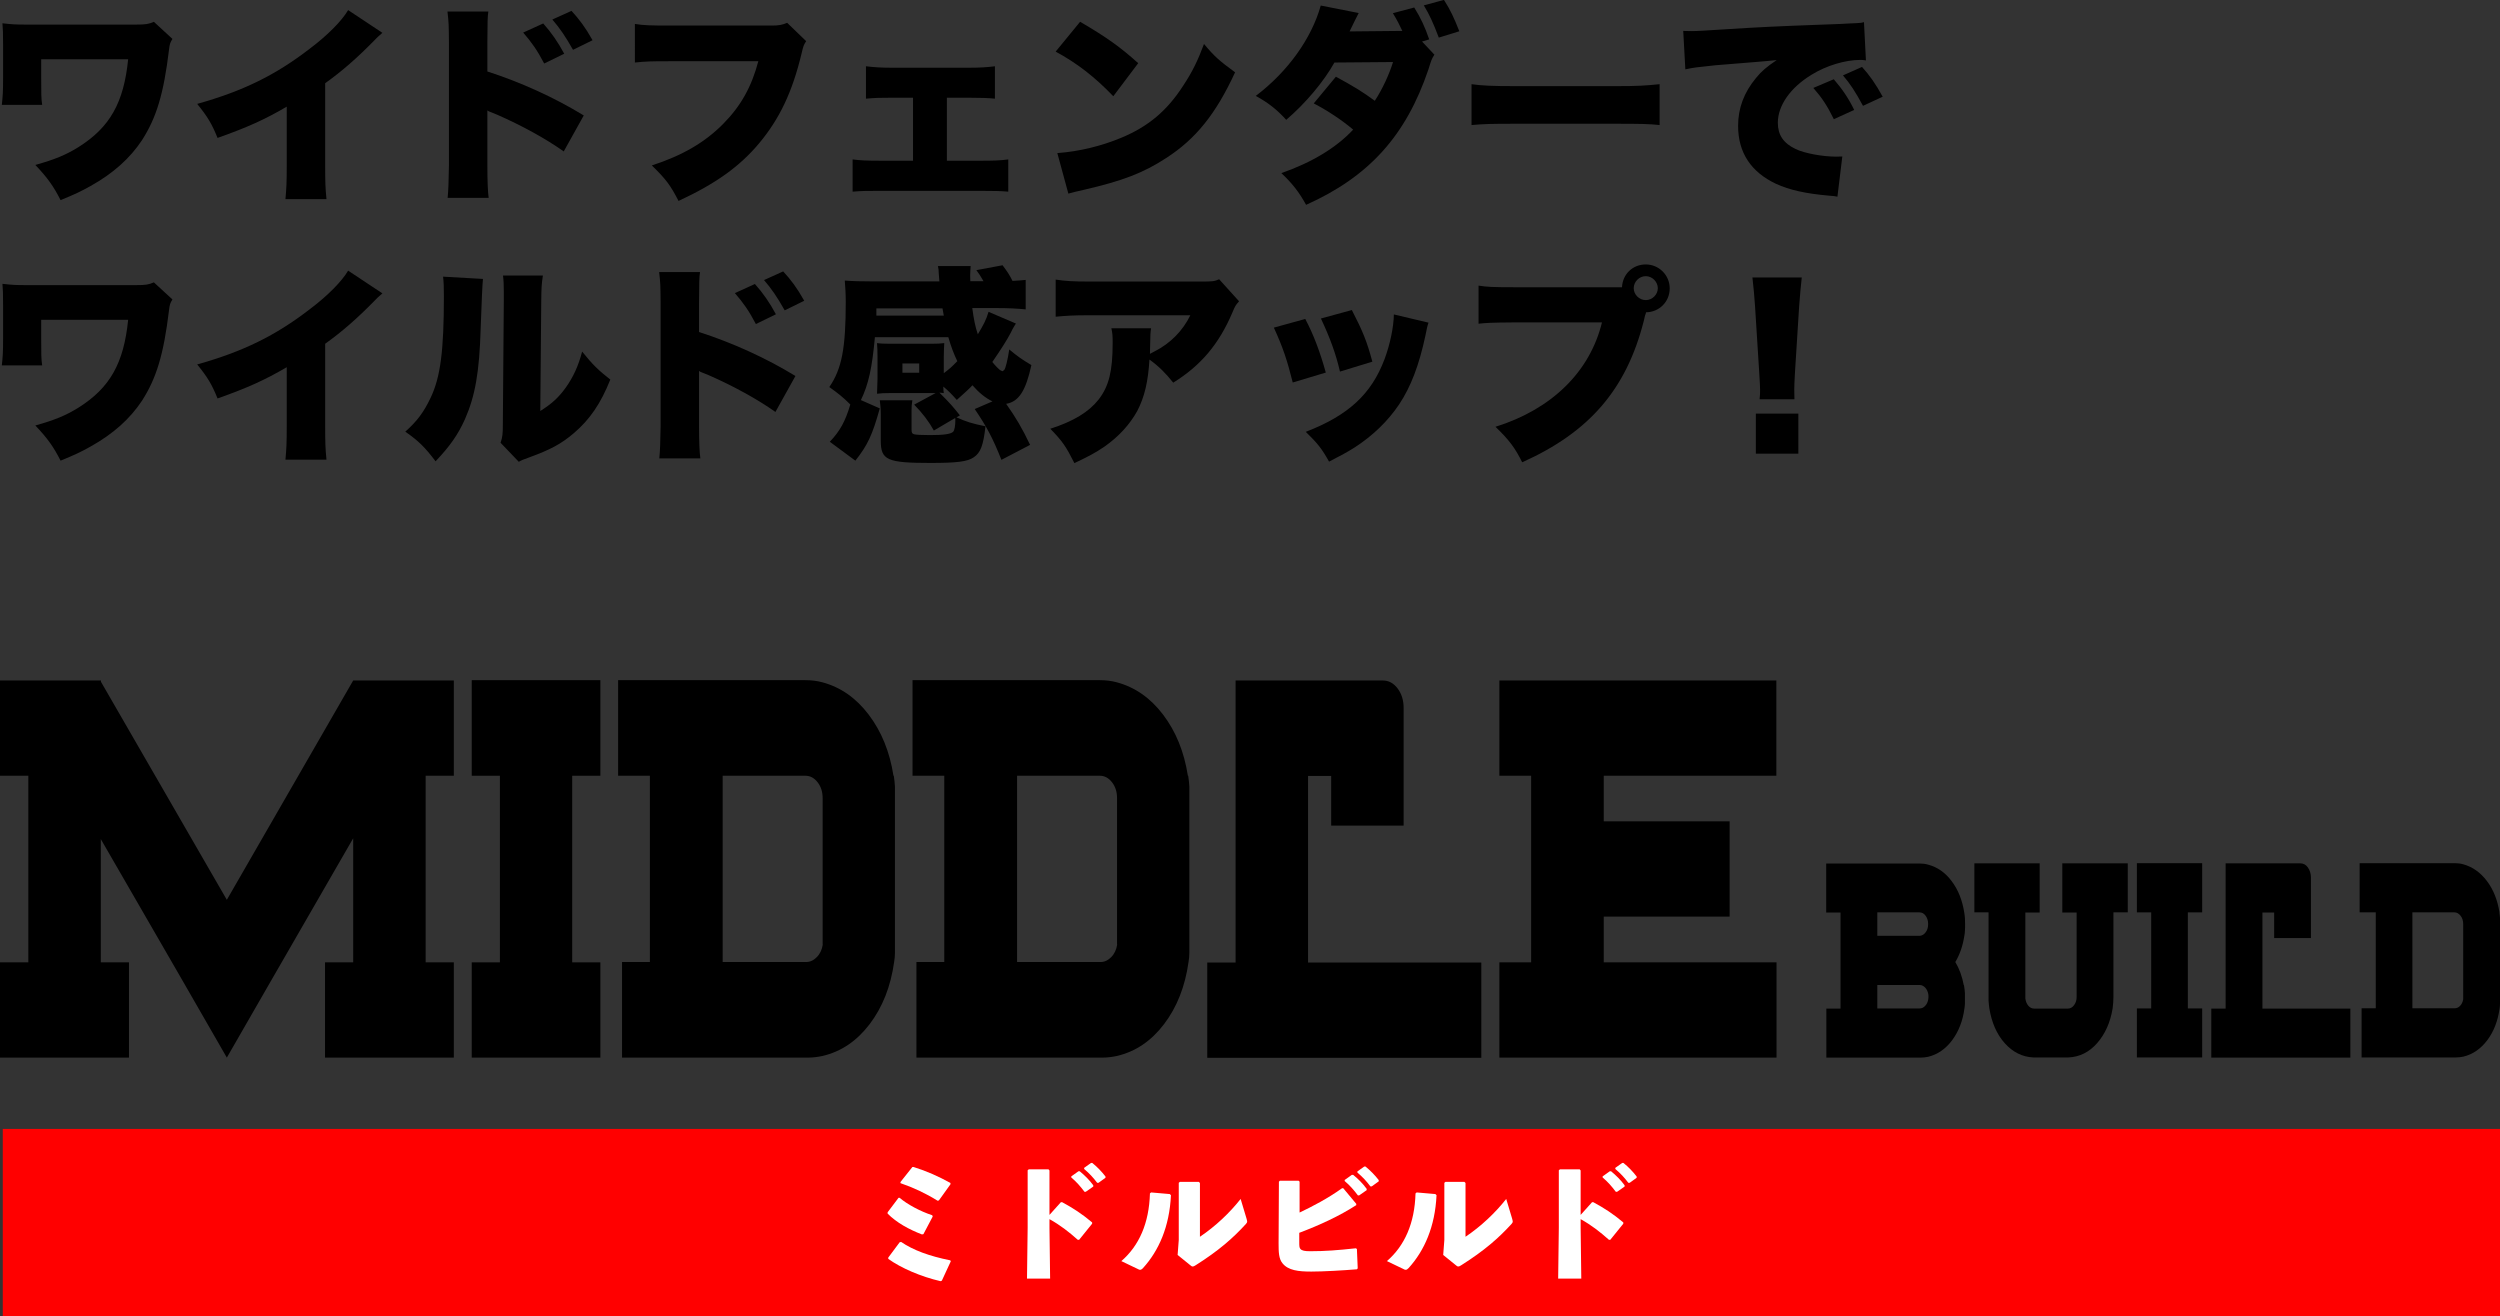<?xml version="1.0" encoding="UTF-8"?>
<svg id="_レイヤー_2" data-name="レイヤー 2" xmlns="http://www.w3.org/2000/svg" viewBox="0 0 153.53 80.84">
  <rect x="0" y="0" width="153.53" height="80.84" fill="#333333" stroke="none"/>
  <defs>
    <style>
      .cls-1 {
        fill: #fff;
      }

      .cls-2 {
        fill: red;
      }
    </style>
  </defs>
  <g id="_デザイン" data-name="デザイン">
    <g>
      <g>
        <path d="M.11,6.46c.06-.58.08-.78.08-1.7v-2c0-.74-.01-.95-.04-1.33.61.07.82.08,1.48.08h6.72c.6,0,.78-.03,1.1-.17l1.14,1.05c-.14.23-.17.31-.21.66-.33,2.72-.77,4.17-1.66,5.56-.73,1.1-1.75,2.03-3.17,2.82-.57.32-.97.51-1.83.86-.42-.83-.79-1.36-1.55-2.16,1.21-.34,1.86-.61,2.64-1.09,1.94-1.22,2.79-2.72,3.06-5.4H2.53v1.14c0,.96,0,1.25.06,1.66H.11Z"/>
        <path d="M23.48,2.02c-.29.25-.3.26-.51.48-1.03,1.05-1.95,1.86-3,2.61v5.01c0,1.07.01,1.4.08,2.11h-2.52c.06-.69.08-.98.08-2.09v-3.59c-1.35.79-2.39,1.26-4.25,1.92-.35-.87-.61-1.3-1.25-2.09,2.82-.79,4.81-1.77,6.9-3.38,1.12-.84,1.99-1.73,2.37-2.38l2.11,1.4Z"/>
        <path d="M27.49,12.16c.05-.55.06-.92.08-1.99V2.6c-.01-1.12-.01-1.18-.09-1.89h2.51c-.05.34-.05.55-.06,1.9v1.78c2.05.66,4.1,1.59,5.92,2.7l-1.23,2.21c-1.08-.77-2.59-1.6-4.1-2.26-.39-.16-.43-.17-.47-.19-.04-.01-.06-.03-.12-.07v3.38c0,.96.03,1.65.08,1.99h-2.51ZM33.36,1.44c.51.57.92,1.17,1.29,1.86l-1.23.6c-.43-.82-.77-1.3-1.29-1.9l1.23-.56ZM35.09.66c.48.52.85,1.01,1.3,1.81l-1.2.59c-.46-.82-.82-1.34-1.27-1.86l1.17-.53Z"/>
        <path d="M49.5,2.54c-.14.22-.17.29-.27.73-.58,2.42-1.37,4.04-2.61,5.53-1.21,1.44-2.67,2.48-4.95,3.54-.51-.99-.78-1.34-1.64-2.18,1.87-.61,3.24-1.4,4.38-2.55,1.09-1.1,1.75-2.29,2.16-3.85h-5.4c-1.26,0-1.49.01-2.18.08V1.47c.56.09.95.1,2.22.1h6.18c.43,0,.66-.04.95-.17l1.17,1.13Z"/>
        <path d="M58.14,9.87h2.03c.83,0,1.24-.01,1.75-.08v1.98c-.47-.04-.83-.05-1.75-.05h-6.04c-.95,0-1.14,0-1.77.05v-1.98c.48.06.81.08,1.76.08h1.95v-3.87h-1.2c-.86,0-1.13.01-1.69.06v-1.99c.51.06.9.09,1.68.09h4.54c.83,0,1.2-.03,1.7-.09v1.99c-.36-.04-.9-.06-1.7-.06h-1.25v3.87Z"/>
        <path d="M66.32,1.33c1.64.96,2.48,1.56,3.58,2.55l-1.53,2.03c-1.13-1.18-2.24-2.04-3.54-2.74l1.5-1.83ZM64.95,9.4c1.33-.1,2.69-.43,3.91-.94,1.64-.68,2.81-1.65,3.81-3.21.55-.83.9-1.55,1.27-2.55.64.77.94,1.03,1.91,1.74-1.18,2.56-2.42,4.1-4.24,5.27-1.4.91-2.64,1.39-5.06,1.95-.51.12-.59.13-.94.23l-.68-2.5Z"/>
        <path d="M88.08,3.37c-.16.26-.17.29-.36.9-1.38,4.07-3.65,6.58-7.51,8.31-.43-.78-.84-1.31-1.52-1.95,1.85-.64,3.38-1.56,4.41-2.67-.71-.6-1.56-1.16-2.42-1.61l1.36-1.64c1.1.6,1.63.92,2.39,1.48.47-.72.88-1.61,1.12-2.38l-3.6.03c-.66,1.18-1.77,2.5-2.96,3.52-.56-.62-1.1-1.05-1.87-1.47,1.98-1.5,3.43-3.54,3.99-5.55l2.33.46c-.13.25-.31.61-.56,1.13l3.02-.03h.22c-.16-.35-.33-.68-.58-1.09l1.31-.35c.4.64.66,1.2.92,1.96l-.44.13.77.82ZM88.68,0c.39.61.61,1.08.94,1.92l-1.26.39c-.35-.92-.57-1.4-.92-1.98l1.25-.34Z"/>
        <path d="M90.37,5.17c.61.09,1.31.12,2.67.12h6.21c1.3,0,1.79-.03,2.67-.12v2.51c-.62-.07-1.2-.08-2.68-.08h-6.19c-1.46,0-1.89.01-2.68.08v-2.51Z"/>
        <path d="M103.39,1.9c.22.01.39.01.49.01.34,0,.81-.03,2.22-.12,1.87-.12,3.13-.18,5.6-.27l1.34-.05.55-.03c.44-.01.52-.03.58-.03.09,0,.14-.01.3-.05l.12,2.35c-.18-.03-.23-.03-.36-.03-.91,0-2.08.35-2.98.91-1.3.79-2.07,1.89-2.07,2.95,0,.75.35,1.26,1.09,1.61.52.26,1.66.47,2.48.47.1,0,.19,0,.39-.01l-.3,2.47c-.18-.04-.22-.04-.48-.06-1.48-.13-2.46-.35-3.29-.73-1.53-.72-2.33-1.91-2.33-3.56,0-1.08.36-2.05,1.1-2.94.34-.42.65-.68,1.27-1.1l-.61.06c-.29.03-.74.06-3.17.26-1.21.13-1.27.13-1.83.25l-.13-2.37ZM112.61,4.86c.52.6.91,1.17,1.26,1.89l-1.25.57c-.4-.82-.74-1.33-1.26-1.92l1.25-.53ZM114.35,4.11c.47.52.83,1.03,1.27,1.83l-1.21.56c-.47-.87-.79-1.36-1.23-1.87l1.17-.52Z"/>
        <path d="M.11,22.46c.06-.58.08-.78.08-1.7v-2c0-.74-.01-.95-.04-1.33.61.07.82.08,1.48.08h6.72c.6,0,.78-.03,1.1-.17l1.14,1.05c-.14.23-.17.31-.21.66-.33,2.72-.77,4.17-1.66,5.56-.73,1.1-1.75,2.03-3.17,2.82-.57.32-.97.51-1.83.86-.42-.83-.79-1.36-1.55-2.16,1.21-.34,1.86-.61,2.64-1.09,1.94-1.22,2.79-2.72,3.06-5.4H2.53v1.14c0,.96,0,1.25.06,1.66H.11Z"/>
        <path d="M23.48,18.02c-.29.25-.3.26-.51.48-1.03,1.05-1.95,1.86-3,2.61v5.01c0,1.07.01,1.4.08,2.11h-2.52c.06-.69.08-.98.08-2.09v-3.59c-1.35.79-2.39,1.26-4.25,1.92-.35-.87-.61-1.3-1.25-2.09,2.82-.79,4.81-1.77,6.9-3.38,1.12-.84,1.99-1.73,2.37-2.38l2.11,1.4Z"/>
        <path d="M29.66,17.13q-.05.44-.14,3.02c-.08,2.72-.34,4.16-.96,5.58-.43.96-.92,1.66-1.81,2.6-.66-.87-1.03-1.24-1.86-1.82.74-.66,1.14-1.21,1.55-2.07.61-1.27.82-2.89.82-6.25,0-.57-.01-.86-.05-1.2l2.46.14ZM33.34,16.92c-.08.53-.09.74-.1,1.51l-.06,6.81c.7-.44,1.12-.82,1.56-1.43.47-.66.78-1.34,1.01-2.22.65.81.99,1.14,1.73,1.72-.58,1.46-1.26,2.46-2.25,3.3-.78.66-1.42,1-2.73,1.48-.36.13-.47.17-.64.27l-1.12-1.17c.12-.34.14-.56.14-1.09l.06-7.7v-.47c0-.42-.01-.7-.05-1.01h2.44Z"/>
        <path d="M40.49,28.16c.05-.55.06-.92.08-1.99v-7.57c-.01-1.12-.01-1.18-.09-1.89h2.51c-.05.34-.05.55-.06,1.9v1.78c2.05.66,4.1,1.59,5.92,2.7l-1.23,2.21c-1.08-.77-2.59-1.6-4.1-2.26-.39-.16-.43-.17-.47-.19-.04-.01-.06-.03-.12-.07v3.38c0,.96.03,1.65.08,1.99h-2.51ZM46.36,17.44c.51.57.92,1.17,1.29,1.86l-1.23.6c-.43-.82-.77-1.3-1.29-1.9l1.23-.56ZM48.09,16.66c.48.52.85,1.01,1.3,1.81l-1.2.59c-.46-.82-.82-1.34-1.27-1.86l1.17-.53Z"/>
        <path d="M57.57,24.14h-2.94c-.31,0-.56.01-.77.04,0-.08.01-.38.03-.91v-1.34c0-.32-.01-.66-.03-.86.19.03.48.04.78.04h2.57c.35,0,.55-.01.78-.04-.01.21-.03.49-.03.85v1c.39-.3.46-.36.83-.74-.21-.44-.38-.88-.55-1.47h-4.51c-.17,1.87-.39,2.89-.86,3.86l1.16.51c-.46,1.65-.75,2.26-1.5,3.21l-1.57-1.16c.62-.65.95-1.24,1.26-2.29-.46-.46-.77-.7-1.29-1.07.77-1.12,1.01-2.39,1.01-5.25,0-.47-.03-.92-.06-1.29.52.04,1.05.05,1.6.05h4.21q-.01-.18-.04-.51c0-.16-.01-.25-.05-.43h2.01c-.01.18-.03.39-.03.57,0,.06,0,.09.01.36h.81c-.21-.36-.26-.44-.44-.68l1.61-.3c.31.42.42.58.61.96.44-.03.55-.03.81-.06v1.81c-.51-.05-1.05-.08-1.73-.08h-1.55c.09.68.18,1.13.34,1.61.35-.58.51-.88.66-1.38l1.68.72c-.04.06-.08.12-.09.14q-.13.21-.23.43c-.23.44-.61,1.04-1.13,1.79.18.23.47.52.53.53.05.01.09.03.1.04h0s.04-.03.1-.08c.08-.07.22-.64.31-1.26.48.4.75.6,1.36.96-.34,1.57-.77,2.25-1.55,2.38.58.82.98,1.49,1.47,2.52l-1.76.92c-.53-1.33-.9-2.03-1.64-3.12l1.09-.47c-.42-.2-.83-.53-1.23-.99-.23.25-.4.39-.96.9-.36-.4-.52-.56-.83-.82.01.26.01.29.03.4-.12-.01-.14-.01-.27-.03.69.69.84.87,1.26,1.4l-.21.12c.6.27.95.38,1.78.55-.13,1.17-.3,1.63-.73,1.91-.38.26-1.03.34-2.64.34-2.67,0-3.06-.17-3.06-1.37v-1.61c0-.39-.03-.62-.06-.87h2c-.04.25-.05.39-.05.62v1.17c0,.2.03.26.16.3.12.03.47.05.96.05.86,0,1.27-.06,1.43-.2.09-.09.14-.36.14-.75,0-.01,0-.05-.01-.1l-1.31.77c-.29-.53-.71-1.09-1.21-1.59l1.39-.75ZM57.96,19.38q-.04-.22-.08-.44h-4.06v.44s4.13,0,4.13,0ZM55.42,22.89h1.03v-.57h-1.03v.57Z"/>
        <path d="M76.08,18.52c-.19.21-.23.27-.4.68-.83,1.95-1.95,3.26-3.63,4.3-.46-.58-.88-1-1.46-1.42-.08,1.35-.3,2.3-.75,3.16-.46.83-1.13,1.57-2.03,2.2-.53.36-.98.6-1.83,1-.52-1.03-.73-1.34-1.48-2.11,1.43-.46,2.37-1.03,2.98-1.81.62-.81.85-1.73.85-3.46,0-.42-.01-.61-.08-.9h2.44c-.04.26-.05.38-.06,1.12,0,.01-.01.32-.01.45q.08-.05.3-.16c.95-.48,1.72-1.26,2.18-2.21h-6.2c-.99,0-1.44.03-2.07.09v-2.28c.6.09,1.04.12,2.11.12h6.81c.73,0,.82-.01,1.12-.14l1.22,1.35Z"/>
        <path d="M80.16,19.59c.51.96.91,2.03,1.26,3.29l-2.03.61c-.34-1.36-.6-2.15-1.16-3.37l1.92-.53ZM87.73,19.81c-.08.23-.09.29-.19.79-.39,1.83-.9,3.16-1.62,4.24-.7,1.04-1.62,1.92-2.73,2.64-.46.29-.81.48-1.57.87-.44-.79-.7-1.12-1.43-1.83,2.61-1.01,4.03-2.31,4.84-4.47.34-.91.56-1.98.57-2.74l2.15.51ZM83.02,19.04c.69,1.34.92,1.92,1.26,3.17l-1.99.61c-.25-1.08-.6-2.05-1.17-3.26l1.9-.52Z"/>
        <path d="M101.07,19.22v.05c-.03.05-.04.09-.05.13l-.08.34c-1.07,4.17-3.33,6.8-7.46,8.65-.43-.87-.79-1.36-1.64-2.18,3.46-1.08,5.8-3.38,6.54-6.41h-5.43c-1.38.01-1.69.03-2.15.08v-2.34c.49.08.86.1,2.18.1h6.63c.04-.81.66-1.4,1.46-1.4s1.47.65,1.47,1.47-.64,1.46-1.46,1.47v.05ZM100.33,17.7c0,.39.34.73.74.73s.74-.34.74-.73-.34-.74-.74-.74-.74.34-.74.74Z"/>
        <path d="M108.06,24.52c.03-.26.03-.38.03-.59q0-.25-.05-1.01l-.26-4.12c-.03-.53-.09-1.12-.16-1.76h3.03c-.04.3-.12,1.21-.16,1.76l-.26,4.12c-.03.55-.04.81-.04,1,0,.13,0,.27.01.6h-2.15ZM107.83,27.86v-2.46h2.61v2.46h-2.61Z"/>
      </g>
      <g>
        <path d="M27.87,47.64h-1.73v11.46h1.73v5.85h-7.91v-5.85h1.73v-7.62l-4.97,8.62-2.79,4.85-2.79-4.85-4.95-8.57v7.57h1.73v5.85H0v-5.85h1.74v-11.46H0v-5.85h6.2v.08l7.73,13.39,7.76-13.47h6.18v5.85Z"/>
        <path d="M36.87,47.64h-1.73v11.46h1.73v5.85h-7.9v-5.85h1.73v-11.46h-1.73v-5.87h7.9v5.87Z"/>
        <path d="M54.89,47.64c.03.22.06.44.07.66v10.23c0,.18-.02.37-.05.55-.21,1.5-.71,2.77-1.5,3.81-.79,1.04-1.75,1.69-2.9,1.96-.29.06-.58.1-.88.1h-11.43v-5.87h1.71v-11.44h-1.95v-5.87h11.5c.36,0,.71.04,1.04.13,1.12.3,2.07.96,2.85,1.99.78,1.03,1.29,2.27,1.52,3.75ZM50.52,58v-8.98c0-.39-.1-.71-.31-.98-.21-.27-.46-.4-.75-.4h-5.08v11.47-.03h5.12c.25,0,.46-.1.66-.3s.32-.46.37-.78Z"/>
        <path d="M72.97,47.64c.03.22.06.44.07.66v10.23c0,.18-.02.37-.05.55-.21,1.5-.71,2.77-1.5,3.81-.79,1.04-1.75,1.69-2.9,1.96-.29.06-.58.1-.88.1h-11.43v-5.87h1.71v-11.44h-1.95v-5.87h11.5c.36,0,.71.04,1.04.13,1.12.3,2.07.96,2.85,1.99.78,1.03,1.29,2.27,1.52,3.75ZM68.6,58v-8.98c0-.39-.1-.71-.31-.98-.21-.27-.46-.4-.75-.4h-5.08v11.47-.03h5.12c.25,0,.46-.1.66-.3s.32-.46.37-.78Z"/>
        <path d="M80.33,59.11h10.64v5.85h-16.83v-5.85h1.74v-17.32h9.04c.36,0,.66.16.91.49.25.33.37.73.37,1.2v7.22h-4.45v-3.05h-1.42v11.46Z"/>
        <path d="M98.48,59.1h10.62v5.85h-17.02v-5.85h1.95v-11.46h-1.95v-5.85h17.01v5.85h-10.6v2.8h7.73v5.85h-7.73v2.8Z"/>
        <path d="M120.61,60.49c.03.17.05.34.06.51,0,.11,0,.21,0,.32,0,.11,0,.22,0,.32,0,.1-.02.2-.03.29-.1.77-.36,1.42-.76,1.96-.4.53-.89.87-1.47,1.01-.15.03-.29.05-.44.05h-5.81v-3.01h.87v-5.9h-.88v-3.01h5.74c.18,0,.35.02.52.07.57.15,1.06.49,1.45,1.02.4.53.65,1.17.77,1.93.02.11.03.22.04.34,0,.12.01.25.01.38s0,.25-.01.38c0,.12-.02.23-.04.34-.09.59-.27,1.12-.55,1.59.25.42.42.89.52,1.43ZM115.29,56.03v1.44h2.62c.14-.02.26-.09.35-.22.1-.13.15-.29.15-.49v-.03c0-.2-.06-.37-.16-.5-.1-.14-.23-.2-.38-.2h-2.58ZM118.43,61.25s0-.02,0-.04c0-.01,0-.02,0-.04,0-.04,0-.08-.01-.12-.03-.16-.09-.29-.19-.4-.1-.1-.21-.16-.34-.16h-2.6v1.44h2.6c.13,0,.24-.05.34-.16.1-.1.16-.24.19-.41h0s.01-.07.01-.12Z"/>
        <path d="M126.65,53.02h4.02v3.01h-.88v5.18c0,.25-.02.49-.05.72-.14.86-.46,1.57-.95,2.13s-1.08.85-1.76.88h-2.16c-.68-.03-1.27-.33-1.76-.88s-.8-1.27-.94-2.13c-.02-.16-.04-.32-.05-.49v-5.41h-.87v-3.01h3.13s.88,0,.88,0v3.02h-.88v5.27c.02.18.08.33.18.45.1.12.22.18.36.18h2.07c.15,0,.28-.07.38-.21.11-.14.16-.31.16-.51v-5.18h-.88v-3.01Z"/>
        <path d="M135.24,56.03h-.88v5.9h.88v3.01h-4.01v-3.01h.88v-5.9h-.88v-3.02h4.01v3.02Z"/>
        <path d="M138.94,61.94h5.4v3.01h-8.54v-3.01h.88v-8.92h4.59c.18,0,.34.08.46.25.12.17.19.38.19.62v3.72h-2.26v-1.57h-.72v5.9Z"/>
        <path d="M153.49,56.03c.02.11.03.22.04.34v5.27c0,.09-.01.19-.02.28-.11.77-.36,1.43-.76,1.96-.4.53-.89.87-1.47,1.01-.15.03-.29.05-.45.05h-5.8v-3.02h.87v-5.89h-.99v-3.02h5.84c.18,0,.36.02.53.07.57.16,1.05.5,1.45,1.03.4.53.65,1.17.77,1.93ZM151.27,61.37v-4.62c0-.2-.05-.37-.16-.51-.11-.14-.23-.21-.38-.21h-2.58v5.91-.02h2.6c.12,0,.24-.05.33-.15.1-.1.16-.24.19-.4Z"/>
      </g>
      <rect class="cls-2" x=".17" y="69.33" width="153.36" height="11.51"/>
      <g>
        <path class="cls-1" d="M55.25,73.56c.45.39,1.26.83,2,1.07l.03.08-.57,1.08-.09.02c-.78-.3-1.56-.72-2.11-1.28v-.08l.67-.89h.07ZM55.34,76.27c.75.51,1.73.87,3.02,1.13l.03.06-.55,1.19-.08.03c-1.21-.28-2.43-.81-3.21-1.37v-.08s.7-.94.7-.94l.08-.02ZM56.11,71.67c.8.25,1.54.58,2.26.98v.08l-.71.99-.08.02c-.72-.45-1.49-.81-2.28-1.08v-.07s.73-.92.73-.92h.08Z"/>
        <path class="cls-1" d="M64.45,75.4l.04,3.12h-1.42l.04-3.13v-3.52l.07-.06h1.21l.06.07v2.73l.7-.78h.08c.68.37,1.18.69,1.84,1.24v.08s-.8.99-.8.99h-.08c-.55-.49-1.09-.91-1.74-1.27v.55ZM65.81,72.23l.42-.3h.08c.3.25.59.53.83.86v.08s-.46.32-.46.32h-.08c-.25-.33-.48-.6-.81-.88v-.07ZM66.58,71.72l.42-.3h.08c.3.24.56.51.81.83v.08s-.43.31-.43.31h-.08c-.25-.33-.47-.57-.8-.85v-.07Z"/>
        <path class="cls-1" d="M68.86,77.45c1.09-.94,1.71-2.33,1.76-4.16l.07-.06,1.15.1.07.07c-.09,1.94-.75,3.41-1.71,4.47-.08.08-.12.11-.18.11-.03,0-.07,0-.13-.04l-1.04-.5ZM73.68,75.96c.98-.66,1.85-1.49,2.51-2.33l.36,1.2c.02.08.04.14.04.18,0,.06-.02.09-.07.15-.79.87-1.68,1.65-3.09,2.54-.09.06-.14.08-.19.08-.04,0-.07-.02-.13-.07l-.79-.64.07-.92v-3.51l.07-.06h1.16l.07.07v3.31Z"/>
        <path class="cls-1" d="M79.8,74.47c.8-.38,1.76-.88,2.62-1.5h.07l.8.96v.08c-1.04.67-2.23,1.22-3.5,1.7v.56c0,.23,0,.35.07.43.1.11.27.14.61.14.92,0,1.68-.06,2.79-.18l.07.04.05,1.19-.05.06c-.87.07-2.07.14-2.8.14-.79,0-1.42-.07-1.77-.51-.23-.28-.24-.68-.24-1.23l.02-3.78.06-.06h1.15l.06.06v1.91ZM82.6,72.45l.42-.3h.08c.3.24.59.53.83.86v.08s-.46.32-.46.32h-.08c-.25-.33-.48-.6-.81-.88v-.07ZM83.36,71.94l.42-.3h.08c.3.25.56.51.81.83v.08s-.43.31-.43.31h-.08c-.25-.33-.47-.57-.8-.85v-.07Z"/>
        <path class="cls-1" d="M85.17,77.45c1.09-.94,1.71-2.33,1.76-4.16l.07-.06,1.15.1.07.07c-.09,1.94-.75,3.41-1.71,4.47-.08.08-.12.11-.18.11-.03,0-.07,0-.13-.04l-1.04-.5ZM89.99,75.96c.98-.66,1.85-1.49,2.51-2.33l.36,1.2c.02.08.04.14.04.18,0,.06-.02.09-.07.15-.79.87-1.68,1.65-3.09,2.54-.09.06-.14.08-.19.08-.04,0-.07-.02-.13-.07l-.79-.64.07-.92v-3.51l.07-.06h1.16l.07.07v3.31Z"/>
        <path class="cls-1" d="M97.07,75.4l.04,3.12h-1.42l.04-3.13v-3.52l.07-.06h1.21l.06.07v2.73l.7-.78h.08c.68.37,1.18.69,1.84,1.24v.08s-.8.99-.8.99h-.08c-.55-.49-1.09-.91-1.74-1.27v.55ZM98.44,72.23l.42-.3h.08c.3.25.59.53.83.86v.08s-.46.32-.46.32h-.08c-.25-.33-.48-.6-.81-.88v-.07ZM99.2,71.72l.42-.3h.08c.3.24.56.51.81.83v.08s-.43.31-.43.31h-.08c-.25-.33-.47-.57-.8-.85v-.07Z"/>
      </g>
    </g>
  </g>
</svg>